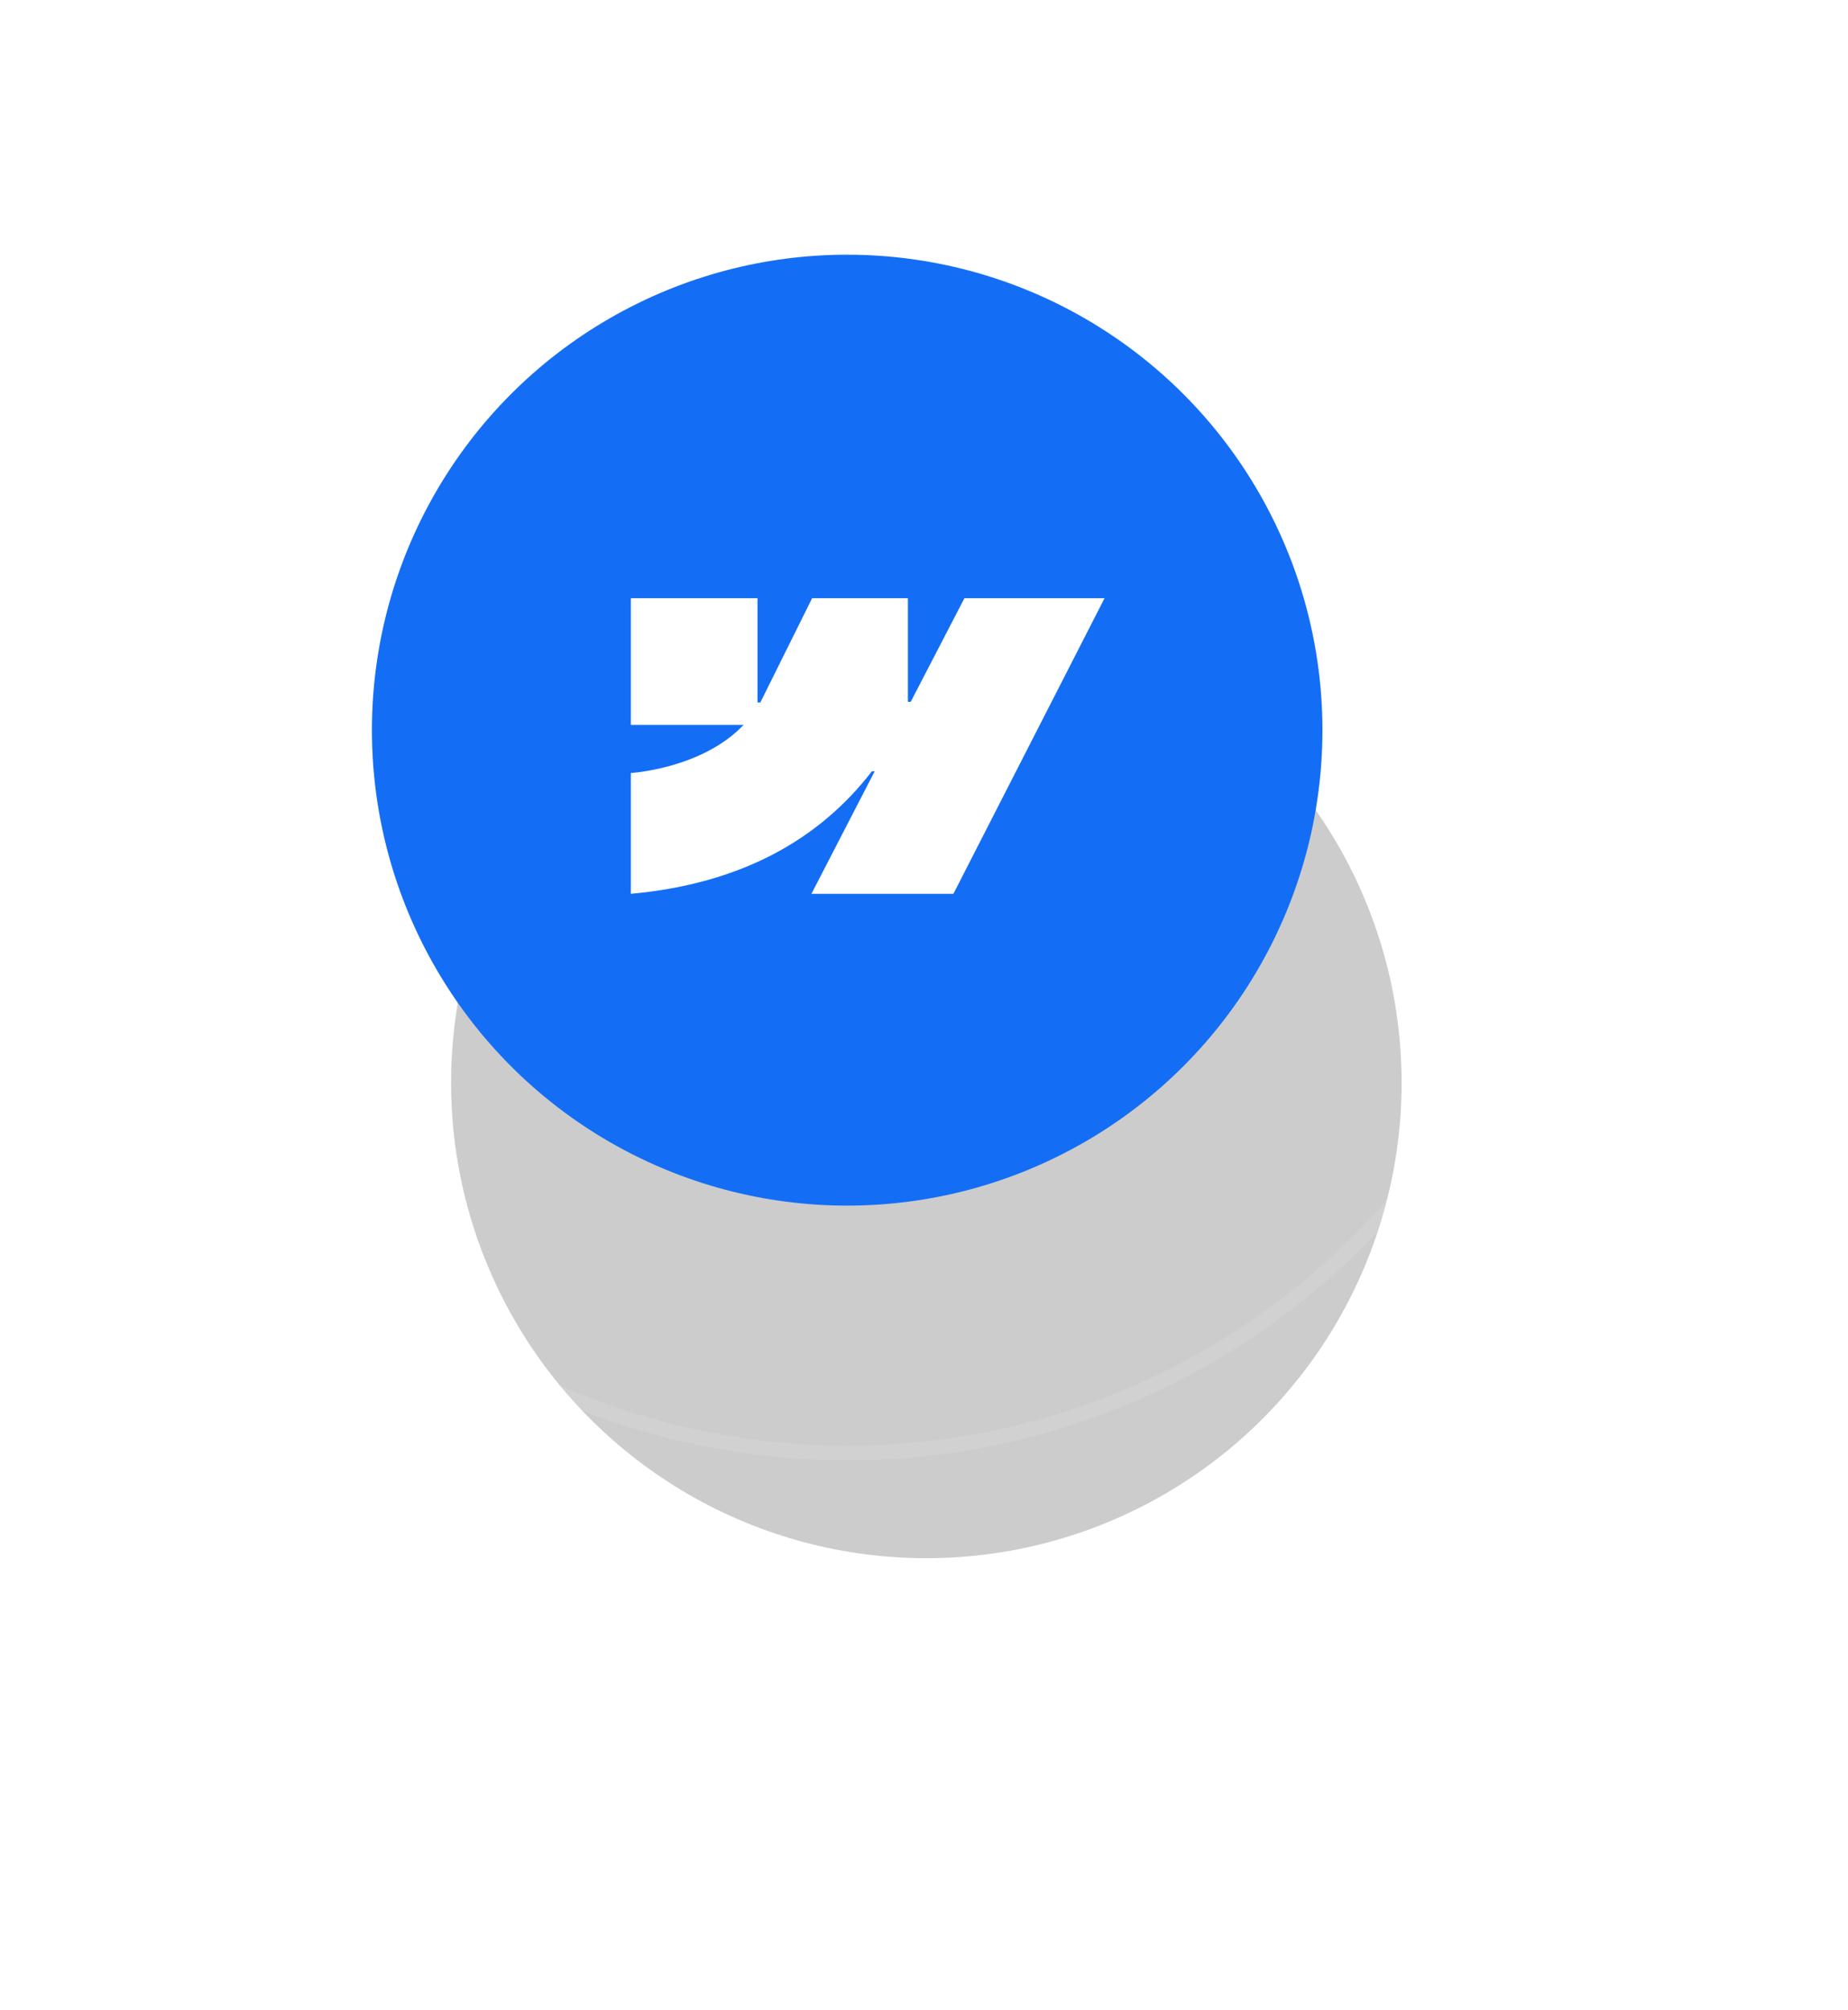 <?xml version="1.0" encoding="UTF-8"?>
<svg xmlns="http://www.w3.org/2000/svg" width="126" height="137" viewBox="0 0 126 137" fill="none">
  <g opacity="0.2" filter="url(#filter0_f_1687_96310)">
    <circle cx="63.16" cy="73.792" r="32.404" fill="black"></circle>
  </g>
  <circle cx="57.762" cy="49.763" r="32.404" fill="#146EF5"></circle>
  <path fill-rule="evenodd" clip-rule="evenodd" d="M75.31 40.77L65.005 60.916H55.325L59.637 52.567H59.445C55.884 57.186 50.577 60.227 43.013 60.916V52.682C43.013 52.682 47.852 52.397 50.697 49.406H43.013V40.77H51.649V47.873H51.843L55.372 40.77H61.903V47.828H62.096L65.756 40.77H75.309H75.31Z" fill="white"></path>
  <circle cx="57.764" cy="49.764" r="49.264" stroke="white" stroke-opacity="0.1"></circle>
  <defs>
    <filter id="filter0_f_1687_96310" x="0.756" y="11.388" width="124.808" height="124.808" filterUnits="userSpaceOnUse" color-interpolation-filters="sRGB">
      <feFlood flood-opacity="0" result="BackgroundImageFix"></feFlood>
      <feBlend mode="normal" in="SourceGraphic" in2="BackgroundImageFix" result="shape"></feBlend>
      <feGaussianBlur stdDeviation="15" result="effect1_foregroundBlur_1687_96310"></feGaussianBlur>
    </filter>
  </defs>
</svg>
